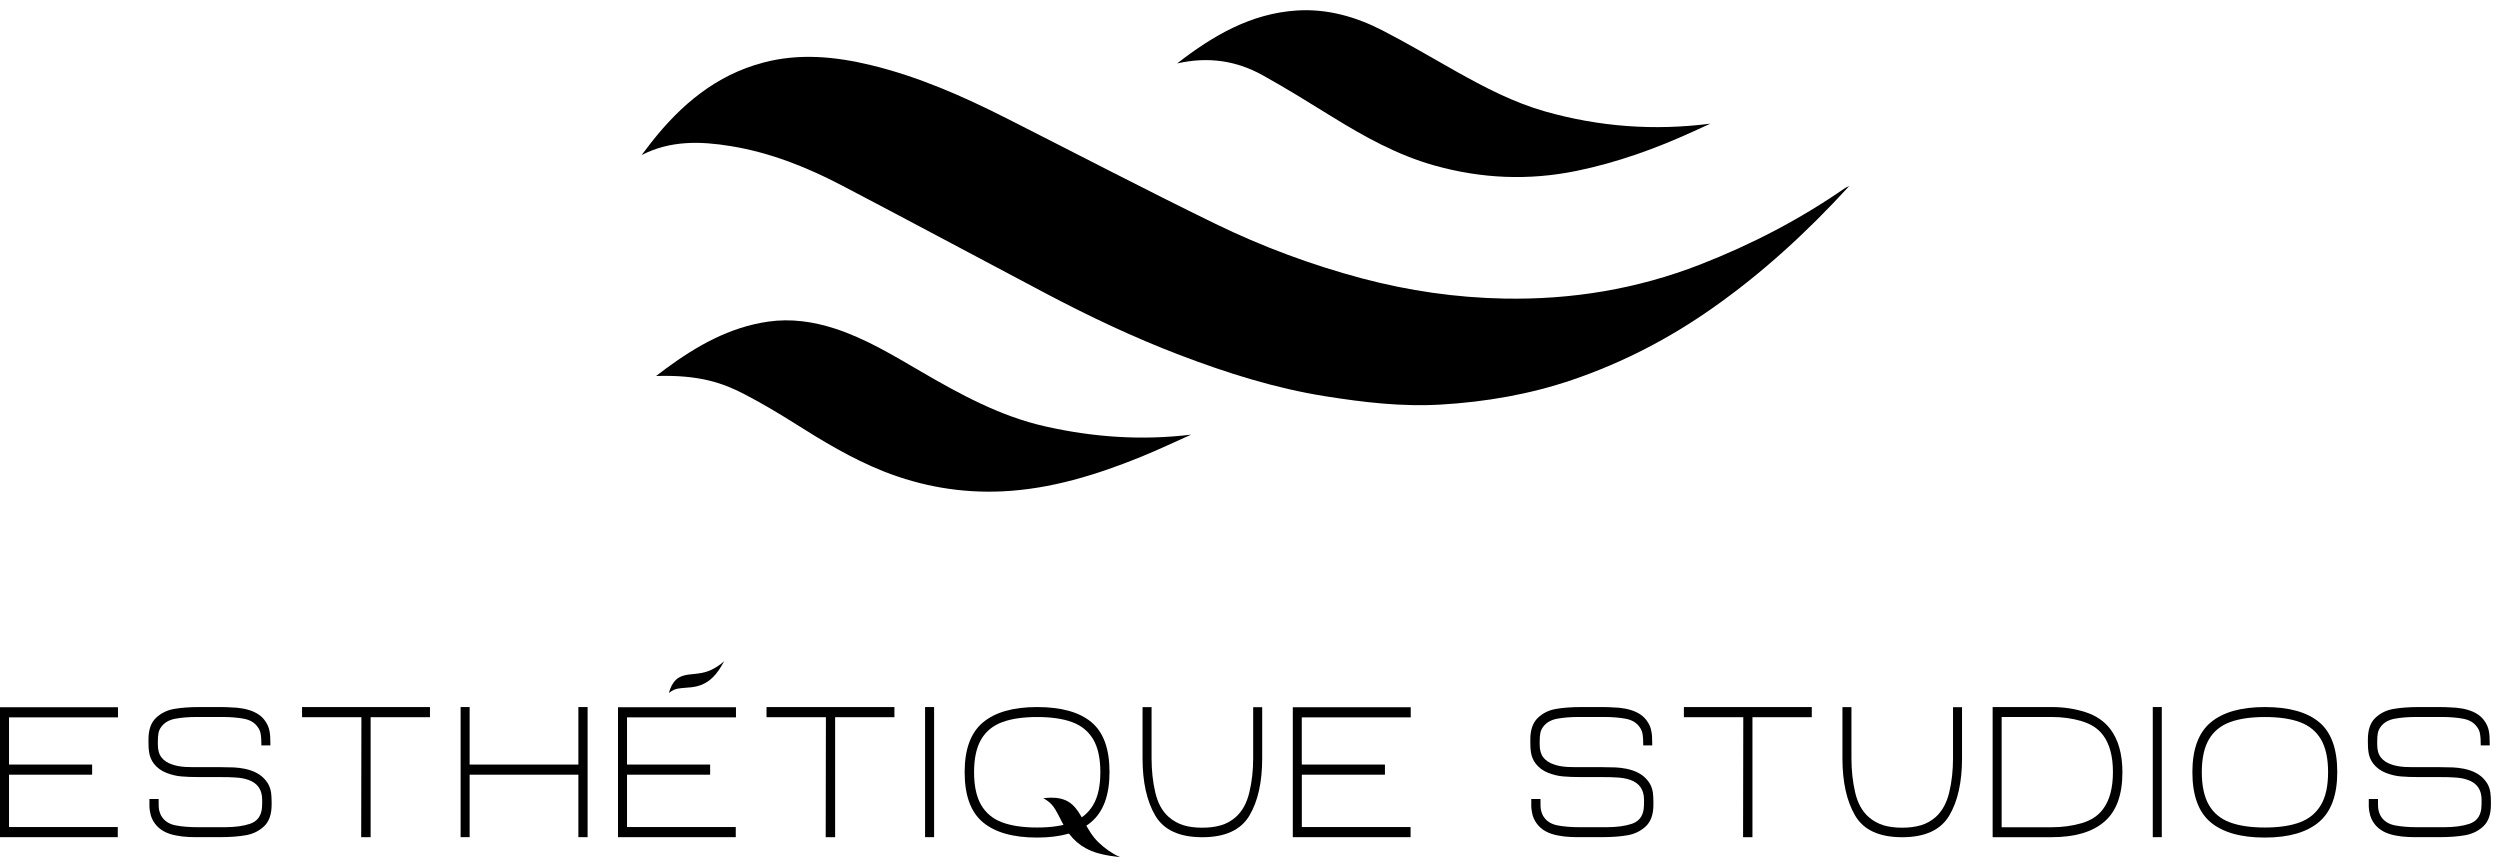 <svg width="196" height="68" viewBox="0 0 196 68" fill="none" xmlns="http://www.w3.org/2000/svg">
<path d="M0 55.448H9.249V56.242H0.707V59.941H7.223V60.736H0.707V64.84H9.233V65.634H0V55.448Z" fill="black"/>
<path d="M15.72 65.634C15.315 65.634 15.009 65.63 14.794 65.618C14.484 65.61 14.158 65.57 13.813 65.503C13.07 65.368 12.522 65.066 12.164 64.593C11.954 64.315 11.822 64.013 11.775 63.695C11.755 63.62 11.739 63.533 11.731 63.438C11.723 63.342 11.715 63.275 11.715 63.235V62.742V62.643H12.438V62.742C12.438 62.791 12.438 62.89 12.438 63.04C12.438 63.191 12.446 63.33 12.466 63.466C12.525 63.736 12.61 63.942 12.724 64.085C12.955 64.411 13.308 64.622 13.785 64.713C14.262 64.805 14.838 64.853 15.513 64.853H17.607C18.405 64.853 19.073 64.765 19.601 64.587C20.129 64.408 20.439 64.03 20.526 63.45C20.547 63.24 20.555 63.069 20.555 62.946V62.699C20.555 61.909 20.189 61.388 19.458 61.138C19.16 61.03 18.798 60.971 18.374 60.951C18.123 60.931 17.742 60.923 17.233 60.923H15.629C15.088 60.923 14.624 60.907 14.226 60.872C13.833 60.84 13.436 60.744 13.043 60.59C12.65 60.435 12.324 60.201 12.074 59.883C11.863 59.613 11.732 59.299 11.685 58.945C11.657 58.782 11.641 58.536 11.641 58.206V57.975C11.641 57.224 11.831 56.664 12.22 56.291C12.606 55.922 13.075 55.683 13.631 55.584C14.183 55.485 14.85 55.433 15.633 55.433H17.194C17.599 55.433 17.905 55.441 18.12 55.461C18.398 55.461 18.728 55.493 19.101 55.56C19.871 55.715 20.42 56.016 20.75 56.47C20.96 56.748 21.092 57.05 21.139 57.367C21.179 57.57 21.198 57.888 21.198 58.321V58.437H20.491V58.321C20.491 57.995 20.475 57.753 20.447 57.598C20.419 57.367 20.332 57.161 20.189 56.978C19.959 56.652 19.602 56.442 19.121 56.35C18.64 56.259 18.072 56.211 17.417 56.211H15.438C14.782 56.211 14.214 56.259 13.734 56.35C13.254 56.442 12.892 56.652 12.65 56.978C12.534 57.133 12.459 57.296 12.427 57.471C12.391 57.645 12.376 57.872 12.376 58.15V58.368C12.376 58.802 12.471 59.143 12.666 59.386C12.856 59.632 13.126 59.811 13.476 59.926C13.754 60.033 14.112 60.101 14.544 60.129C14.802 60.141 15.184 60.145 15.685 60.145H17.29C17.683 60.145 18.029 60.153 18.323 60.165C18.616 60.181 18.902 60.216 19.181 60.272C19.924 60.426 20.472 60.728 20.83 61.182C21.053 61.44 21.191 61.754 21.251 62.119C21.279 62.35 21.295 62.592 21.295 62.843V63.089C21.295 63.84 21.101 64.4 20.711 64.773C20.322 65.142 19.846 65.381 19.289 65.48C18.729 65.58 18.066 65.632 17.295 65.632H15.722V65.634H15.72Z" fill="black"/>
<path d="M23.682 56.227V55.433H33.709V56.227H29.057V65.634H28.317L28.334 56.227H23.682Z" fill="black"/>
<path d="M46.068 55.433V65.634H45.345V60.736H36.819V65.634H36.112V55.433H36.819V59.942H45.345V55.433H46.068Z" fill="black"/>
<path d="M48.451 55.448H57.7V56.242H49.158V59.941H55.674V60.736H49.158V64.84H57.684V65.634H48.451V55.448Z" fill="black"/>
<path d="M60.095 56.227V55.433H70.122V56.227H65.474V65.634H64.735L64.751 56.227H60.095Z" fill="black"/>
<path d="M72.526 55.433H73.234V65.634H72.526V55.433Z" fill="black"/>
<path d="M98.956 59.453C98.956 61.32 98.622 62.822 97.951 63.946C97.28 65.074 96.052 65.638 94.26 65.638C92.469 65.638 91.241 65.074 90.573 63.942C89.91 62.81 89.576 61.316 89.576 59.457V55.441H90.283V59.457C90.283 60.403 90.379 61.288 90.573 62.123C90.768 62.957 91.118 63.6 91.63 64.053C91.987 64.363 92.381 64.578 92.806 64.705C93.235 64.833 93.72 64.892 94.26 64.892C94.801 64.892 95.285 64.829 95.714 64.705C96.144 64.582 96.537 64.363 96.89 64.053C97.403 63.593 97.756 62.941 97.951 62.111C98.15 61.276 98.249 60.395 98.249 59.461V55.445H98.956V59.453Z" fill="black"/>
<path d="M101.352 55.448H110.601V56.242H102.059V59.941H108.579V60.736H102.063V64.84H110.589V65.634H101.356V55.448H101.352Z" fill="black"/>
<path d="M124.056 65.634C123.651 65.634 123.341 65.63 123.131 65.618C122.821 65.61 122.495 65.57 122.15 65.503C121.407 65.368 120.859 65.066 120.501 64.593C120.29 64.315 120.159 64.013 120.112 63.695C120.092 63.62 120.08 63.533 120.068 63.438C120.06 63.342 120.052 63.275 120.052 63.235V62.742V62.643H120.775V62.742C120.775 62.791 120.775 62.89 120.775 63.04C120.775 63.191 120.783 63.33 120.803 63.466C120.862 63.736 120.946 63.942 121.061 64.085C121.291 64.411 121.644 64.622 122.122 64.713C122.598 64.805 123.175 64.853 123.85 64.853H125.943C126.742 64.853 127.405 64.765 127.937 64.587C128.466 64.408 128.776 64.03 128.863 63.45C128.883 63.24 128.891 63.069 128.891 62.946V62.699C128.891 61.909 128.526 61.388 127.795 61.138C127.497 61.03 127.136 60.971 126.71 60.951C126.46 60.931 126.078 60.923 125.57 60.923H123.965C123.425 60.923 122.96 60.907 122.563 60.872C122.17 60.84 121.772 60.744 121.379 60.59C120.986 60.435 120.66 60.201 120.41 59.883C120.2 59.613 120.068 59.299 120.021 58.945C119.993 58.782 119.977 58.536 119.977 58.206V57.975C119.977 57.224 120.172 56.664 120.557 56.291C120.942 55.918 121.411 55.683 121.967 55.584C122.52 55.485 123.187 55.433 123.969 55.433H125.531C125.936 55.433 126.242 55.441 126.456 55.461C126.734 55.461 127.064 55.493 127.437 55.56C128.208 55.715 128.756 56.016 129.086 56.47C129.297 56.748 129.428 57.05 129.475 57.367C129.516 57.57 129.535 57.888 129.535 58.321V58.437H128.828V58.321C128.828 57.995 128.812 57.753 128.784 57.598C128.756 57.367 128.668 57.161 128.526 56.978C128.295 56.652 127.938 56.442 127.457 56.35C126.977 56.259 126.408 56.211 125.753 56.211H123.775C123.119 56.211 122.551 56.259 122.07 56.35C121.59 56.442 121.228 56.652 120.986 56.978C120.871 57.133 120.795 57.296 120.763 57.471C120.727 57.645 120.711 57.872 120.711 58.15V58.368C120.711 58.802 120.807 59.143 121.001 59.386C121.196 59.632 121.462 59.811 121.812 59.926C122.09 60.033 122.448 60.101 122.88 60.129C123.138 60.141 123.52 60.145 124.02 60.145H125.625C126.018 60.145 126.364 60.153 126.658 60.165C126.952 60.181 127.238 60.216 127.517 60.272C128.26 60.426 128.808 60.728 129.166 61.182C129.388 61.44 129.527 61.754 129.583 62.119C129.611 62.35 129.627 62.592 129.627 62.843V63.089C129.627 63.84 129.432 64.4 129.043 64.773C128.654 65.142 128.177 65.381 127.621 65.48C127.061 65.58 126.397 65.632 125.627 65.632H124.057V65.634H124.056Z" fill="black"/>
<path d="M132.017 56.227V55.433H142.044V56.227H137.392V65.634H136.657L136.673 56.227H132.017Z" fill="black"/>
<path d="M153.823 59.453C153.823 61.32 153.489 62.822 152.818 63.946C152.147 65.074 150.919 65.638 149.127 65.638C147.335 65.638 146.108 65.074 145.444 63.942C144.781 62.81 144.447 61.316 144.447 59.457V55.441H145.154V59.457C145.154 60.403 145.25 61.288 145.444 62.123C145.635 62.957 145.989 63.6 146.501 64.053C146.859 64.363 147.253 64.578 147.677 64.705C148.106 64.833 148.591 64.892 149.131 64.892C149.672 64.892 150.156 64.829 150.585 64.705C151.015 64.582 151.408 64.363 151.761 64.053C152.27 63.593 152.627 62.941 152.822 62.111C153.021 61.276 153.116 60.395 153.116 59.461V55.445H153.823V59.453Z" fill="black"/>
<path d="M156.223 65.634V55.433H160.863C161.789 55.433 162.662 55.564 163.493 55.83C164.323 56.096 164.97 56.537 165.444 57.153C166.08 57.991 166.397 59.124 166.397 60.55C166.397 62.314 165.929 63.601 164.987 64.415C164.049 65.23 162.671 65.635 160.864 65.635H156.223V65.634ZM156.93 56.215V64.856H160.859C161.689 64.856 162.468 64.749 163.199 64.538C163.93 64.327 164.49 63.958 164.875 63.438C165.396 62.742 165.654 61.777 165.654 60.534C165.654 59.29 165.396 58.325 164.875 57.63C164.49 57.118 163.929 56.756 163.199 56.538C162.469 56.319 161.685 56.212 160.859 56.212H156.93V56.215Z" fill="black"/>
<path d="M168.777 55.433H169.484V65.634H168.777V55.433Z" fill="black"/>
<path d="M177.564 55.433C179.451 55.433 180.869 55.826 181.819 56.616C182.769 57.407 183.241 58.71 183.241 60.533C183.241 62.337 182.761 63.639 181.803 64.45C180.845 65.26 179.431 65.665 177.56 65.665C175.682 65.665 174.267 65.264 173.314 64.466C172.36 63.667 171.883 62.356 171.883 60.537C171.883 58.738 172.364 57.435 173.322 56.636C174.283 55.834 175.694 55.433 177.564 55.433ZM177.564 56.215C176.456 56.215 175.542 56.35 174.819 56.62C174.096 56.89 173.548 57.339 173.178 57.971C172.809 58.603 172.622 59.457 172.622 60.538C172.622 61.619 172.808 62.473 173.178 63.112C173.547 63.748 174.096 64.201 174.819 64.471C175.542 64.741 176.456 64.877 177.564 64.877C178.673 64.877 179.586 64.741 180.309 64.471C181.033 64.201 181.58 63.748 181.958 63.112C182.336 62.477 182.522 61.619 182.522 60.538C182.522 59.457 182.336 58.603 181.966 57.971C181.596 57.339 181.048 56.891 180.325 56.62C179.602 56.35 178.681 56.215 177.564 56.215Z" fill="black"/>
<path d="M81.309 55.433C83.196 55.433 84.614 55.826 85.564 56.616C86.514 57.407 86.986 58.71 86.986 60.533C86.986 62.337 86.506 63.639 85.548 64.45C84.59 65.26 83.176 65.665 81.305 65.665C79.427 65.665 78.012 65.264 77.059 64.466C76.105 63.667 75.628 62.356 75.628 60.537C75.628 58.738 76.109 57.435 77.067 56.636C78.028 55.834 79.442 55.433 81.309 55.433ZM81.309 56.215C80.201 56.215 79.287 56.35 78.564 56.62C77.841 56.89 77.293 57.339 76.923 57.971C76.554 58.603 76.367 59.457 76.367 60.538C76.367 61.619 76.553 62.473 76.923 63.112C77.293 63.748 77.841 64.201 78.564 64.471C79.287 64.741 80.201 64.877 81.309 64.877C82.418 64.877 83.331 64.741 84.055 64.471C84.778 64.201 85.326 63.748 85.703 63.112C86.081 62.477 86.267 61.619 86.267 60.538C86.267 59.457 86.081 58.603 85.711 57.971C85.341 57.339 84.793 56.891 84.07 56.62C83.347 56.35 82.426 56.215 81.309 56.215Z" fill="black"/>
<path d="M189.717 65.634C189.312 65.634 189.006 65.63 188.791 65.618C188.481 65.61 188.155 65.57 187.81 65.503C187.067 65.368 186.519 65.066 186.161 64.593C185.951 64.315 185.819 64.013 185.772 63.695C185.752 63.62 185.736 63.533 185.728 63.438C185.72 63.342 185.712 63.275 185.712 63.235V62.742V62.643H186.435V62.742C186.435 62.791 186.435 62.89 186.435 63.04C186.435 63.191 186.443 63.33 186.463 63.466C186.522 63.736 186.607 63.942 186.721 64.085C186.952 64.411 187.305 64.622 187.782 64.713C188.259 64.805 188.835 64.853 189.51 64.853H191.608C192.406 64.853 193.074 64.765 193.602 64.587C194.13 64.408 194.44 64.03 194.527 63.45C194.547 63.24 194.555 63.069 194.555 62.946V62.699C194.555 61.909 194.19 61.388 193.459 61.138C193.161 61.03 192.8 60.971 192.375 60.951C192.124 60.931 191.743 60.923 191.234 60.923H189.63C189.089 60.923 188.625 60.907 188.227 60.872C187.834 60.84 187.437 60.744 187.044 60.59C186.651 60.435 186.325 60.201 186.075 59.883C185.864 59.613 185.733 59.299 185.686 58.945C185.658 58.782 185.642 58.536 185.642 58.206V57.975C185.642 57.224 185.832 56.664 186.217 56.291C186.603 55.922 187.072 55.683 187.628 55.584C188.18 55.485 188.847 55.433 189.63 55.433H191.191C191.596 55.433 191.902 55.441 192.117 55.461C192.395 55.461 192.725 55.493 193.098 55.56C193.868 55.715 194.417 56.016 194.747 56.47C194.957 56.748 195.089 57.05 195.136 57.367C195.176 57.57 195.195 57.888 195.195 58.321V58.437H194.488V58.321C194.488 57.995 194.472 57.753 194.444 57.598C194.416 57.367 194.329 57.161 194.186 56.978C193.956 56.652 193.598 56.442 193.118 56.35C192.638 56.259 192.069 56.211 191.414 56.211H189.435C188.779 56.211 188.211 56.259 187.731 56.35C187.25 56.442 186.888 56.652 186.647 56.978C186.531 57.133 186.456 57.296 186.424 57.471C186.388 57.645 186.372 57.872 186.372 58.15V58.368C186.372 58.802 186.467 59.143 186.662 59.386C186.856 59.632 187.122 59.811 187.472 59.926C187.75 60.033 188.108 60.101 188.541 60.129C188.798 60.141 189.18 60.145 189.681 60.145H191.286C191.679 60.145 192.025 60.153 192.319 60.165C192.613 60.181 192.899 60.216 193.177 60.272C193.92 60.426 194.468 60.728 194.826 61.182C195.049 61.44 195.187 61.754 195.243 62.119C195.271 62.35 195.287 62.592 195.287 62.843V63.089C195.287 63.84 195.093 64.4 194.704 64.773C194.314 65.142 193.838 65.381 193.281 65.48C192.722 65.58 192.058 65.632 191.287 65.632H189.718V65.634H189.717Z" fill="black"/>
<path d="M87.814 67.2C87.559 67.168 87.301 67.141 87.047 67.1C86.376 66.993 85.72 66.831 85.121 66.501C84.616 66.227 84.187 65.853 83.838 65.392C83.544 65.007 83.321 64.578 83.106 64.145C82.987 63.906 82.86 63.672 82.725 63.446C82.547 63.152 82.328 62.878 81.791 62.576C81.859 62.568 81.911 62.564 81.966 62.56C82.507 62.512 83.034 62.524 83.543 62.742C83.841 62.87 84.083 63.072 84.294 63.314C84.592 63.66 84.799 64.061 85.017 64.459C85.323 65.022 85.645 65.579 86.114 66.032C86.61 66.512 87.17 66.91 87.814 67.2Z" fill="black"/>
<path d="M56.779 51.833C56.696 51.98 56.612 52.131 56.525 52.274C56.29 52.655 56.021 53.013 55.671 53.295C55.377 53.534 55.039 53.7 54.674 53.796C54.364 53.875 54.046 53.903 53.728 53.923C53.553 53.935 53.378 53.951 53.207 53.978C52.985 54.01 52.762 54.078 52.441 54.328C52.453 54.284 52.465 54.253 52.473 54.217C52.58 53.879 52.724 53.557 52.986 53.303C53.137 53.152 53.323 53.057 53.522 52.989C53.808 52.894 54.106 52.87 54.4 52.842C54.821 52.798 55.242 52.743 55.635 52.576C56.056 52.39 56.441 52.147 56.779 51.833Z" fill="black"/>
<path d="M144.986 14.578C141.66 18.208 138.178 21.4 134.277 24.143C130.857 26.547 127.201 28.443 123.263 29.783C119.926 30.919 116.477 31.512 112.952 31.719C109.897 31.9 106.904 31.542 103.908 31.067C99.973 30.441 96.198 29.247 92.485 27.831C88.858 26.449 85.366 24.787 81.938 22.977C76.632 20.176 71.341 17.331 66.024 14.551C63.262 13.107 60.384 11.956 57.283 11.453C54.898 11.065 52.56 11 50.301 12.158C50.562 11.818 50.815 11.475 51.083 11.137C53.392 8.206 56.142 5.886 59.834 4.909C62.657 4.159 65.462 4.427 68.26 5.101C71.995 6.002 75.481 7.54 78.89 9.263C84.349 12.025 89.77 14.859 95.268 17.537C98.955 19.336 102.807 20.765 106.784 21.827C110.433 22.796 114.146 23.336 117.921 23.408C123.216 23.51 128.327 22.67 133.289 20.741C137.317 19.17 141.11 17.201 144.657 14.74C144.711 14.704 144.78 14.683 144.986 14.578Z" fill="black"/>
<path d="M93.392 34.075C92.085 34.654 90.79 35.273 89.465 35.812C85.966 37.231 82.372 38.346 78.578 38.523C75.393 38.671 72.277 38.142 69.287 36.96C66.775 35.964 64.488 34.575 62.215 33.137C60.967 32.349 59.689 31.596 58.383 30.915C56.696 30.036 54.853 29.373 51.437 29.478C51.741 29.247 51.973 29.069 52.208 28.895C54.63 27.114 57.196 25.652 60.228 25.215C62.013 24.958 63.75 25.211 65.447 25.758C67.855 26.539 70.008 27.849 72.179 29.113C75.266 30.909 78.4 32.628 81.925 33.424C85.694 34.278 89.502 34.549 93.392 34.075Z" fill="black"/>
<path d="M92.285 4.975C95.129 2.764 98.087 1.062 101.648 0.824C104.011 0.668 106.262 1.295 108.355 2.369C110.317 3.375 112.213 4.505 114.135 5.583C116.379 6.843 118.655 8.033 121.142 8.739C125.384 9.941 129.695 10.263 134.099 9.694C133.661 9.894 133.223 10.089 132.785 10.292C129.832 11.649 126.799 12.738 123.606 13.397C119.845 14.168 116.154 14.009 112.459 12.974C109.556 12.159 106.979 10.723 104.446 9.159C102.65 8.051 100.859 6.936 99.017 5.912C96.957 4.762 94.742 4.415 92.285 4.975Z" fill="black"/>
</svg>

